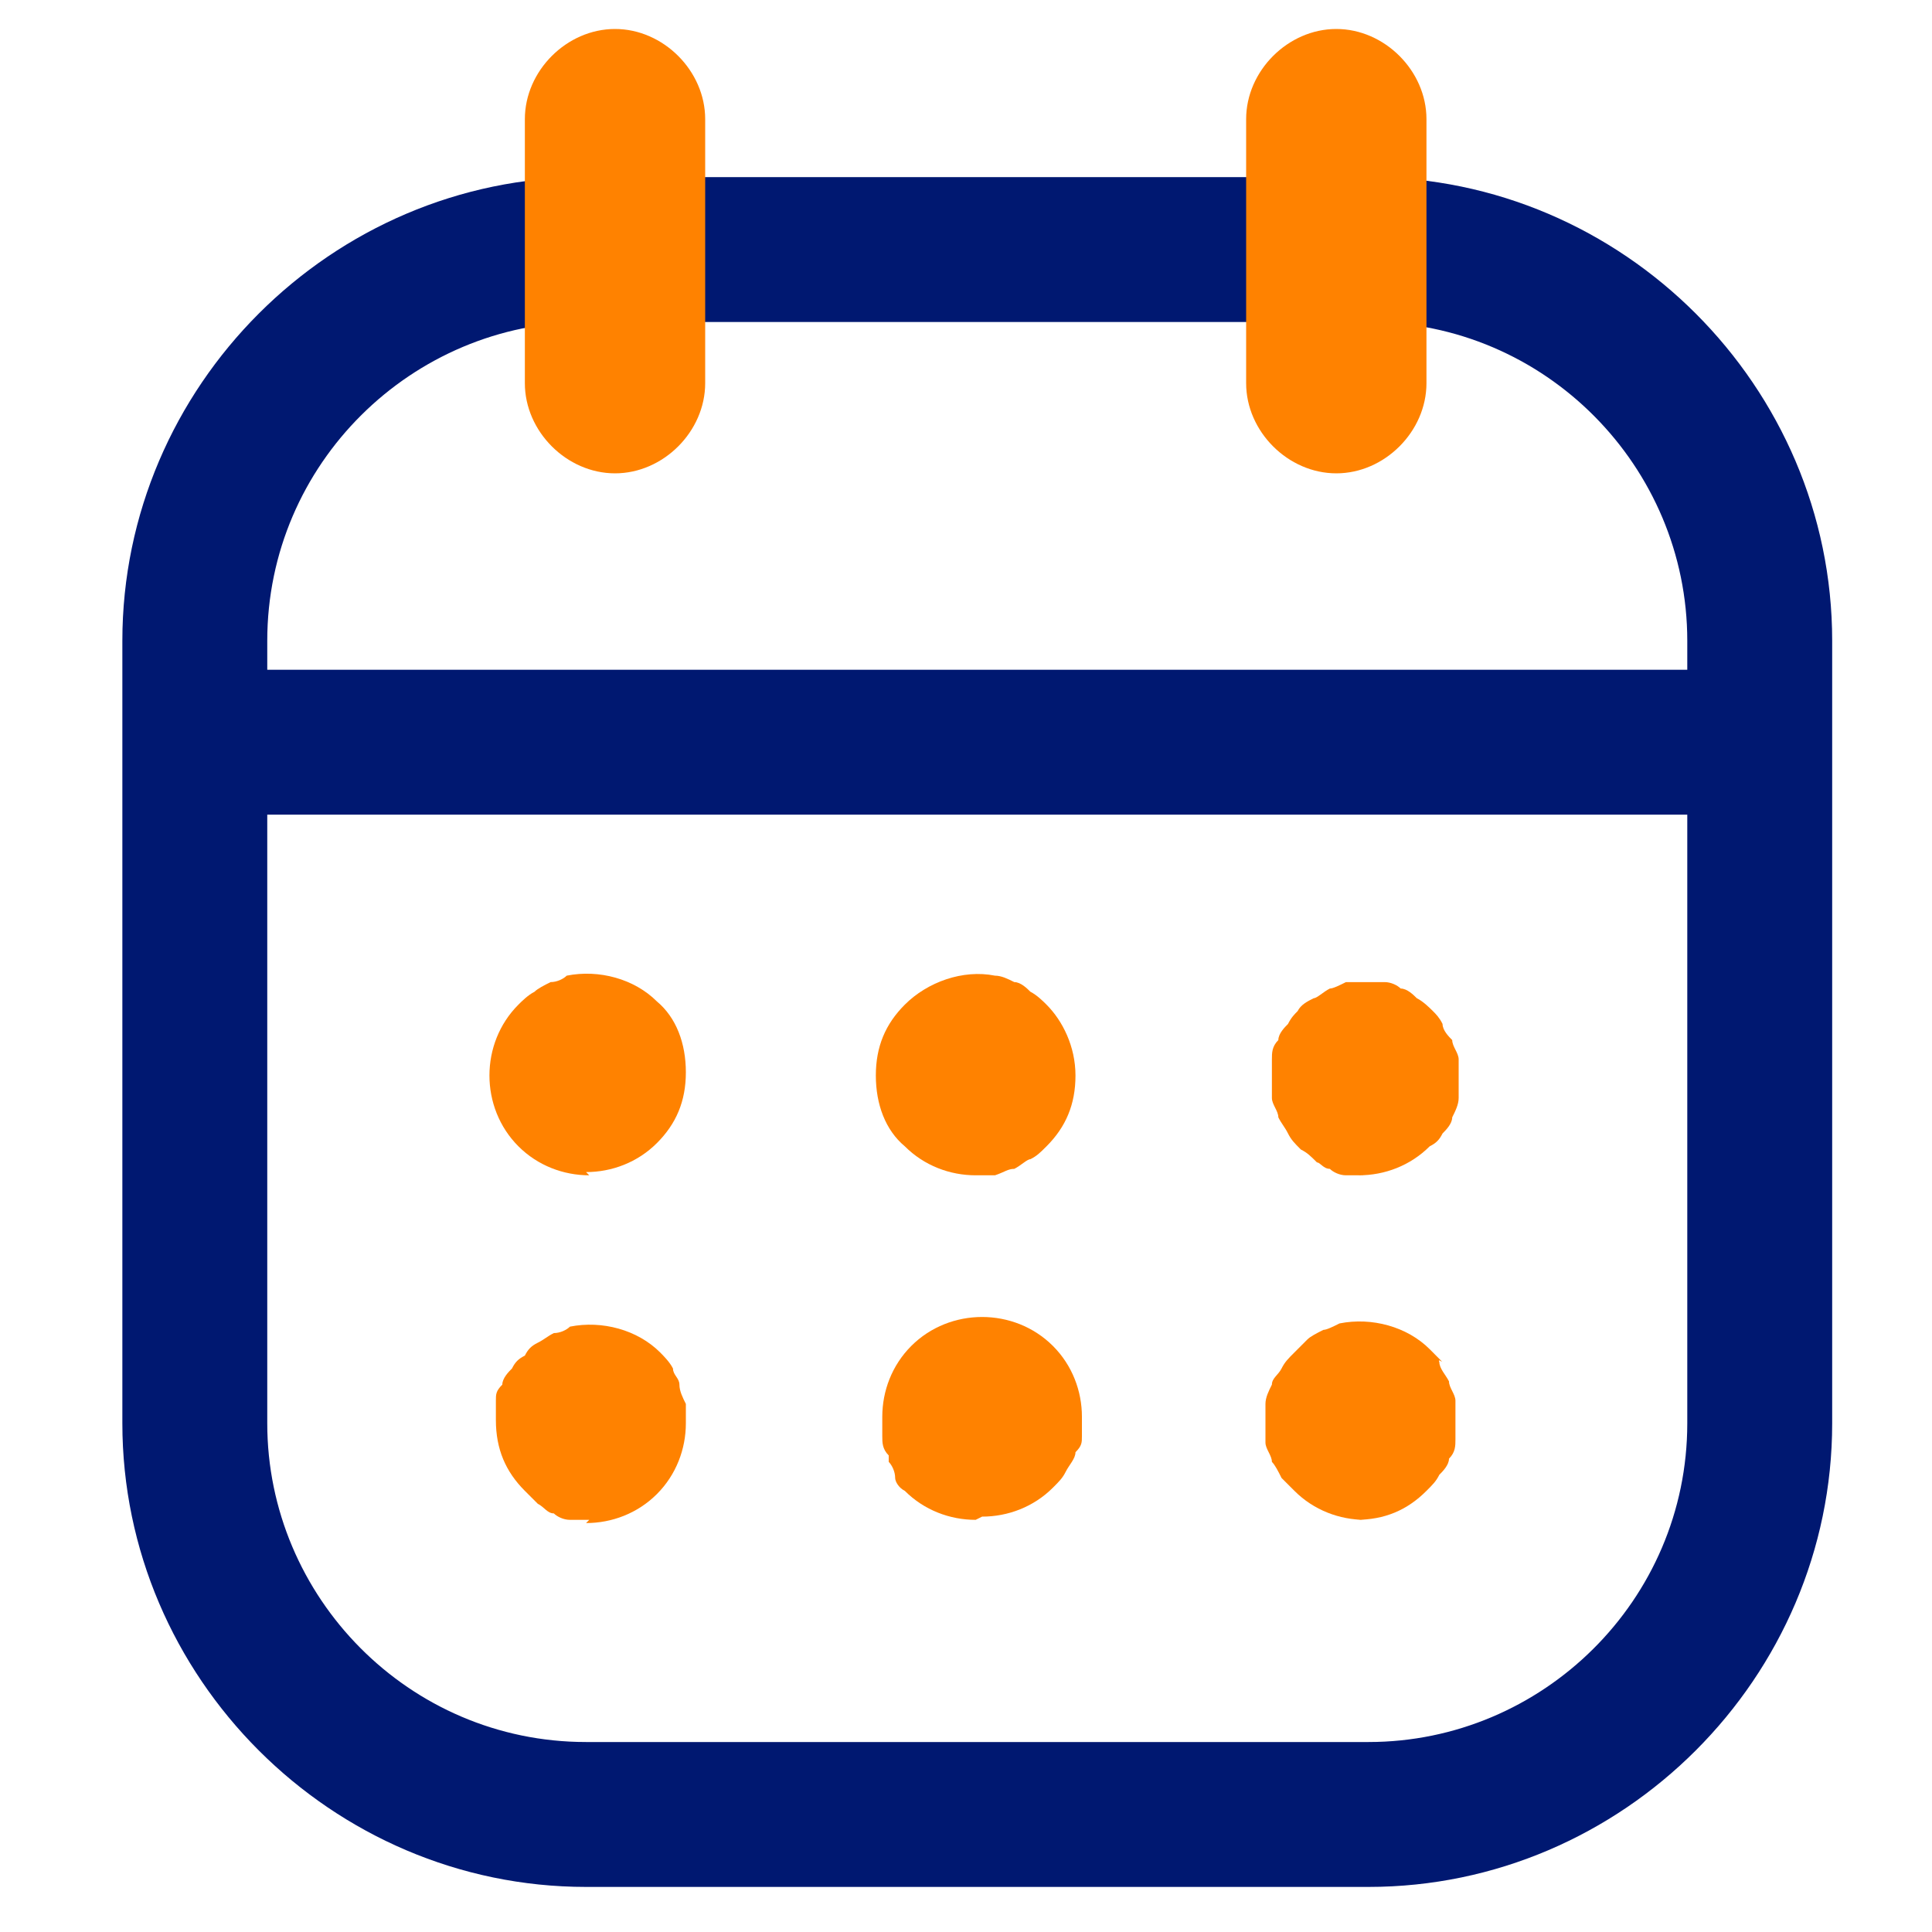 <?xml version="1.0" encoding="UTF-8"?>
<svg xmlns="http://www.w3.org/2000/svg" version="1.1" viewBox="0 0 60 60">
  <!-- Generator: Adobe Illustrator 29.4.0, SVG Export Plug-In . SVG Version: 2.1.0 Build 152)  -->
  <defs>
    <style>
      .st0 {
        stroke: #eb7100;
      }

      .st0, .st1 {
        stroke-linecap: round;
        stroke-linejoin: round;
        stroke-width: 4px;
      }

      .st0, .st1, .st2 {
        fill: none;
      }

      .st3 {
        fill: #001871;
      }

      .st1 {
        stroke: #001871;
      }

      .st2 {
        stroke: #000;
        stroke-miterlimit: 10;
        stroke-width: .2px;
      }

      .st4 {
        fill: #ff8200;
      }

      .st5 {
        display: none;
      }
    </style>
  </defs>
  <g id="Layer_1" class="st5">
    <g>
      <path class="st1" d="M36.1,37.2h0c-2,2-5.1,2-7.1,0l-6.7-6.7c-2-2-2-5.1,0-7.1h0c2.2-2.2,2.4-5.8.4-8.2-1.8-2.2-3.5-4.5-5.1-6.7-2.3-3.3-7.3-2.7-9,.9-2.9,6.3-6,14.2,4,24.3l13.5,13.3c9,9,17.4,6.6,23.8,3.9,3.8-1.6,4.4-6.7,1-9-2.2-1.6-4.4-3.3-6.7-5.1-2.4-2-5.9-1.9-8.1.4Z"/>
      <g>
        <path class="st0" d="M45.4,27c-1.1-6-5.7-10.7-11.6-11.9"/>
        <path class="st0" d="M54.8,25.9c0-11.4-9.3-20.7-20.7-20.7"/>
      </g>
    </g>
  </g>
  <g id="Layer_3" class="st5">
    <rect class="st2" x="3.6" y="3" width="53.4" height="52.4"/>
  </g>
  <g id="Layer_2">
    <g>
      <g>
        <path class="st3" d="M42.5,57.3h-24.3c-7.2,0-13.1-5.9-13.1-13.1v-24.3c0-7.2,5.9-13.1,13.1-13.1h24.3c7.2,0,13.1,5.9,13.1,13.1v24.3c0,7.2-5.9,13.1-13.1,13.1h0ZM18.2,8.7c-6.2,0-11.2,5-11.2,11.2v24.3c0,6.2,5,11.2,11.2,11.2h24.3c6.2,0,11.2-5,11.2-11.2v-24.3c0-6.2-5-11.2-11.2-11.2h-24.3Z"/>
        <path class="st3" d="M42.5,58.6h-24.3c-7.9,0-14.4-6.5-14.4-14.4v-24.3c0-7.9,6.5-14.4,14.4-14.4h24.3c7.9,0,14.4,6.5,14.4,14.4v24.3c0,7.9-6.5,14.4-14.4,14.4ZM19.5,10h-1.3c-5.4,0-9.9,4.4-9.9,9.9v24.3c0,5.4,4.4,9.9,9.9,9.9h24.3c5.4,0,9.9-4.4,9.9-9.9v-24.3c0-5.4-4.4-9.9-9.9-9.9h-23Z"/>
      </g>
      <g>
        <path class="st4" d="M42.4,35.2c-.1,0-.2,0-.4,0-.1,0-.2,0-.3-.1-.1,0-.2-.1-.3-.2,0,0-.2-.1-.3-.2,0,0-.2-.2-.2-.3,0,0-.1-.2-.2-.3,0-.1,0-.2-.1-.3,0-.1,0-.2,0-.3s0-.2,0-.3c0-.1,0-.2.1-.3,0-.1,0-.2.2-.3,0,0,.1-.2.2-.3,0,0,.2-.2.3-.2s.2-.1.3-.2c.1,0,.2,0,.3-.1.2,0,.5,0,.7,0,.1,0,.2,0,.3.1.1,0,.2.1.3.2s.2.1.3.2c0,0,.2.2.2.3,0,0,.1.2.2.3,0,.1,0,.2.1.3,0,.1,0,.2,0,.3s0,.2,0,.3c0,.1,0,.2-.1.3,0,.1,0,.2-.2.3,0,0-.1.2-.2.3-.3.3-.8.5-1.3.5h0Z"/>
        <path class="st4" d="M42.4,36.5c-.2,0-.4,0-.5,0h-.1c-.2,0-.4-.1-.5-.2-.2,0-.3-.2-.4-.2h0c-.2-.2-.3-.3-.5-.4-.2-.2-.3-.3-.4-.5-.1-.2-.2-.3-.3-.5,0-.2-.2-.4-.2-.6,0-.2,0-.4,0-.6s0-.4,0-.6c0-.2,0-.4.2-.6,0-.2.2-.4.3-.5h0c.1-.2.2-.3.3-.4.1-.2.3-.3.5-.4.1,0,.3-.2.5-.3.1,0,.3-.1.5-.2h0c.4,0,.8,0,1.2,0h0c.2,0,.4.1.5.2.2,0,.4.2.5.3.2.1.4.3.5.4.1.1.2.2.3.4h0c0,.2.2.4.3.5,0,.2.2.4.2.6,0,.2,0,.4,0,.6s0,.4,0,.6c0,.2-.1.4-.2.6,0,.2-.2.4-.3.5-.1.2-.2.3-.4.4-.6.6-1.4.9-2.2.9ZM42.3,33.9s0,0,0,0c.1,0,.2,0,.3-.1,0,0,0,0,0,0h0c0,0,0,0,0-.1h0c0-.1,0-.2,0-.2s0,0,0,0h0c0-.1,0-.2,0-.2,0,0,0,0,0,0h0c0,0,0,0,0,0,0,0,0,0-.1,0,0,0-.1,0-.2,0,0,0,0,0,0,0,0,0,0,0-.1,0h0c0,0,0,.1,0,.1,0,0,0,0,0,0h0c0,.1,0,.2,0,.2s0,0,0,0h0c0,.1,0,.1,0,.2h0c0,0,0,0,0,.1h0s0,0,0,0h0s0,0,0,0c0,0,0,0,0,0Z"/>
      </g>
      <g>
        <path class="st4" d="M30.3,35.2c-.5,0-.9-.2-1.2-.5-.3-.3-.5-.8-.5-1.3s.2-.9.5-1.3c.4-.4,1-.6,1.6-.5.1,0,.2,0,.3.1.1,0,.2.1.3.2.1,0,.2.1.3.2.3.3.5.8.5,1.3s-.2.9-.5,1.3c0,0-.2.2-.3.2,0,0-.2.1-.3.2-.1,0-.2,0-.3.1-.1,0-.2,0-.3,0h0Z"/>
        <path class="st4" d="M30.3,36.5c-.8,0-1.6-.3-2.2-.9-.6-.5-.9-1.3-.9-2.2s.3-1.6.9-2.2c.7-.7,1.8-1.1,2.8-.9.2,0,.4.1.6.2.2,0,.4.2.5.3.2.1.4.3.5.4.5.5.9,1.3.9,2.2s-.3,1.6-.9,2.2c-.2.2-.3.3-.5.4-.1,0-.3.2-.5.3-.2,0-.3.1-.6.2h-.2c-.1,0-.3,0-.4,0ZM30.4,32.9c-.1,0-.2,0-.3.1,0,0-.1.2-.1.3s0,.2.1.3c0,.1.2.1.3.2,0,0,0,0,.1,0,0,0,0,0,0,0,0,0,0,0,0,0,0,0,0,0,0,0,0,0,.1-.2.1-.3s0-.2-.1-.3h0c0,0,0,0-.1-.1,0,0,0,0-.1,0,0,0,0,0,0,0Z"/>
      </g>
      <g>
        <path class="st4" d="M18.3,35.2c-.5,0-.9-.2-1.3-.5-.3-.3-.5-.8-.5-1.3s.2-.9.5-1.3c0,0,.2-.2.3-.2,0,0,.2-.1.3-.2.1,0,.2,0,.3-.1.6-.1,1.2,0,1.6.5.3.3.5.8.5,1.3s-.2.9-.5,1.3c-.3.3-.8.5-1.2.5h0Z"/>
        <path class="st4" d="M18.3,36.5c-.8,0-1.6-.3-2.2-.9-.6-.6-.9-1.4-.9-2.2s.3-1.6.9-2.2c.1-.1.3-.3.5-.4h0c.1-.1.3-.2.5-.3.2,0,.4-.1.5-.2h0c1-.2,2.1.1,2.8.8.6.5.9,1.3.9,2.2s-.3,1.6-.9,2.2c-.6.6-1.4.9-2.2.9ZM18.1,33s0,0,0,0c0,0-.1.2-.1.3s0,.3.1.3c.2.2.5.2.6,0,0-.1.2-.2.2-.4s0-.2-.1-.3c-.1-.1-.3-.2-.4-.1,0,0,0,0-.1,0,0,0,0,0,0,0Z"/>
      </g>
      <g>
        <path class="st4" d="M42.4,45.9c-.5,0-.9-.2-1.3-.5s-.2-.2-.2-.3c0,0-.1-.2-.2-.3,0-.1,0-.2-.1-.3,0-.1,0-.2,0-.3s0-.2,0-.3c0-.1,0-.2.1-.3,0-.1,0-.2.2-.3,0,0,.1-.2.2-.3,0,0,.2-.2.3-.2,0,0,.2-.1.3-.2.1,0,.2,0,.3-.1.6-.1,1.2,0,1.6.5,0,0,.2.2.2.3,0,0,.1.2.2.3,0,.1,0,.2.1.3,0,.1,0,.2,0,.3s0,.2,0,.3c0,.1,0,.2-.1.3,0,.1,0,.2-.2.3,0,0-.1.2-.2.3-.3.3-.8.5-1.3.5h0Z"/>
        <path class="st4" d="M42.4,47.2c-.8,0-1.6-.3-2.2-.9s-.3-.3-.4-.4c-.1-.2-.2-.4-.3-.5,0-.2-.2-.4-.2-.6,0-.2,0-.4,0-.6s0-.4,0-.6c0-.2.1-.4.2-.6,0-.2.2-.3.3-.5h0c.1-.2.2-.3.4-.5.2-.2.3-.3.4-.4h0c.1-.1.3-.2.5-.3.1,0,.3-.1.5-.2h0c1-.2,2.1.1,2.8.8s.2.2.3.4h0c0,.2.2.4.3.6,0,.2.2.4.2.6,0,.2,0,.4,0,.6s0,.4,0,.6c0,.2,0,.4-.2.6,0,.2-.2.4-.3.5-.1.2-.2.3-.4.5-.6.6-1.3.9-2.2.9ZM42,43.9s0,0,0,0h0c0,.1,0,.2,0,.2s0,0,0,0h0c0,.1,0,.1,0,.2,0,0,0,0,0,.1.2.2.5.2.7,0v-.2c.1,0,.1,0,.1,0,0,0,0,0,0,0s0,0,0,0h0c0-.1,0-.2,0-.2,0,0,0,0,0,0-.1-.1-.3-.2-.4-.1,0,0,0,0,0,0,0,0,0,0,0,0,0,0,0,0,0,0h0c0,0,0,0,0,.1Z"/>
      </g>
      <g>
        <path class="st4" d="M30.3,45.9c-.5,0-.9-.2-1.2-.5,0,0-.2-.2-.2-.3,0,0-.1-.2-.2-.3,0-.1,0-.2,0-.3,0-.1,0-.2,0-.3,0-.5.2-.9.5-1.3.7-.7,1.9-.7,2.5,0,.3.3.5.8.5,1.3s0,.2,0,.3c0,.1,0,.2-.1.3,0,.1,0,.2-.2.3,0,0-.1.2-.2.3-.3.3-.8.5-1.3.5h0Z"/>
        <path class="st4" d="M30.3,47.2c-.8,0-1.6-.3-2.2-.9-.2-.1-.3-.3-.3-.4h0c0-.2-.1-.4-.2-.5v-.2c-.2-.2-.2-.4-.2-.6,0-.2,0-.4,0-.6,0-.8.3-1.6.9-2.2.6-.6,1.4-.9,2.2-.9s1.6.3,2.2.9c.6.6.9,1.4.9,2.2s0,.5,0,.6c0,.2,0,.3-.2.5,0,.2-.2.4-.3.6-.1.2-.2.3-.4.5-.6.6-1.4.9-2.2.9ZM29.9,44.4s0,0,0,0h0c.2.2.5.2.6,0h.1c0-.2,0-.2,0-.3,0,0,0,0,0,0,0-.1,0-.2-.1-.3-.2-.2-.5-.1-.7,0,0,0-.1.2-.1.3s0,0,0,0h0c0,0,0,0,0,0,0,0,0,0,0,0Z"/>
      </g>
      <g>
        <path class="st4" d="M18.3,45.9c-.1,0-.2,0-.3,0-.1,0-.2,0-.3-.1-.1,0-.2-.1-.3-.2,0,0-.2-.1-.3-.2-.3-.3-.5-.8-.5-1.3s0-.2,0-.3c0-.1,0-.2.1-.3,0-.1,0-.2.2-.3,0-.1.1-.2.2-.3,0,0,.2-.2.3-.2,0,0,.2-.1.3-.2.1,0,.2,0,.3-.1.6-.1,1.2,0,1.6.5,0,0,.2.2.2.3,0,0,.1.2.2.3,0,.1,0,.2.1.3,0,.1,0,.2,0,.3,0,.5-.2.9-.5,1.3-.3.3-.8.5-1.3.5h0Z"/>
        <path class="st4" d="M18.3,47.2c-.2,0-.4,0-.6,0h0c-.2,0-.4-.1-.5-.2-.2,0-.3-.2-.5-.3h0c-.1-.1-.3-.3-.4-.4-.6-.6-.9-1.3-.9-2.2s0-.5,0-.6c0-.2,0-.3.2-.5,0-.2.2-.4.3-.5.1-.2.2-.3.4-.4h0c.1-.2.2-.3.4-.4.2-.1.3-.2.5-.3.2,0,.4-.1.5-.2h0c1-.2,2.1.1,2.8.8.1.1.3.3.4.5,0,.2.2.3.2.5h0c0,.2.1.4.2.6h0c0,.3,0,.4,0,.6,0,.8-.3,1.6-.9,2.2-.6.6-1.4.9-2.2.9ZM18.2,44.6s0,0,0,0c.1,0,.2,0,.3-.1,0,0,.2-.2.2-.3,0,0,0,0,0,0,0,0,0,0,0,0,0,0,0,0,0-.1,0,0,0,0,0,0,0,0-.3-.1-.4-.1,0,0,0,0-.1,0,0,0,0,0,0,0,0,0,0,0,0,0h0c0,0,0,0,0,0,0,0,0,0,0,0h0c0,.1,0,.2,0,.2,0,0,0,0,0,0,0,.1,0,.2.1.3h0c0,0,0,0,0,0,0,0,0,0,0,0,0,0,0,0,0,0Z"/>
      </g>
      <g>
        <polygon class="st3" points="54.6 24.1 6 24.1 6 22.1 54.6 22.1 54.6 24.1"/>
        <rect class="st3" x="4.7" y="20.8" width="51.2" height="4.5"/>
      </g>
      <g>
        <path class="st4" d="M19.1,13.3c-.8,0-1.5-.7-1.5-1.5V3.7c0-.8.7-1.5,1.5-1.5s1.5.7,1.5,1.5v8.2c0,.8-.7,1.5-1.5,1.5h0Z"/>
        <path class="st4" d="M19.1,14.7c-1.5,0-2.8-1.3-2.8-2.8V3.7c0-1.5,1.3-2.8,2.8-2.8s2.8,1.3,2.8,2.8v8.2c0,1.5-1.3,2.8-2.8,2.8ZM19.1,3.5c0,0-.2,0-.2.2v8.2c0,0,0,.2.2.2s.2,0,.2-.2V3.7c0,0,0-.2-.2-.2Z"/>
      </g>
      <g>
        <path class="st4" d="M41.5,13.3c-.8,0-1.5-.7-1.5-1.5V3.7c0-.8.7-1.5,1.5-1.5s1.5.7,1.5,1.5v8.2c0,.8-.7,1.5-1.5,1.5h0Z"/>
        <path class="st4" d="M41.5,14.7c-1.5,0-2.8-1.3-2.8-2.8V3.7c0-1.5,1.3-2.8,2.8-2.8s2.8,1.3,2.8,2.8v8.2c0,1.5-1.3,2.8-2.8,2.8ZM41.5,3.5c0,0-.2,0-.2.2v8.2c0,0,0,.2.2.2s.2,0,.2-.2V3.7c0,0,0-.2-.2-.2Z"/>
      </g>
    </g>
  </g>
</svg>